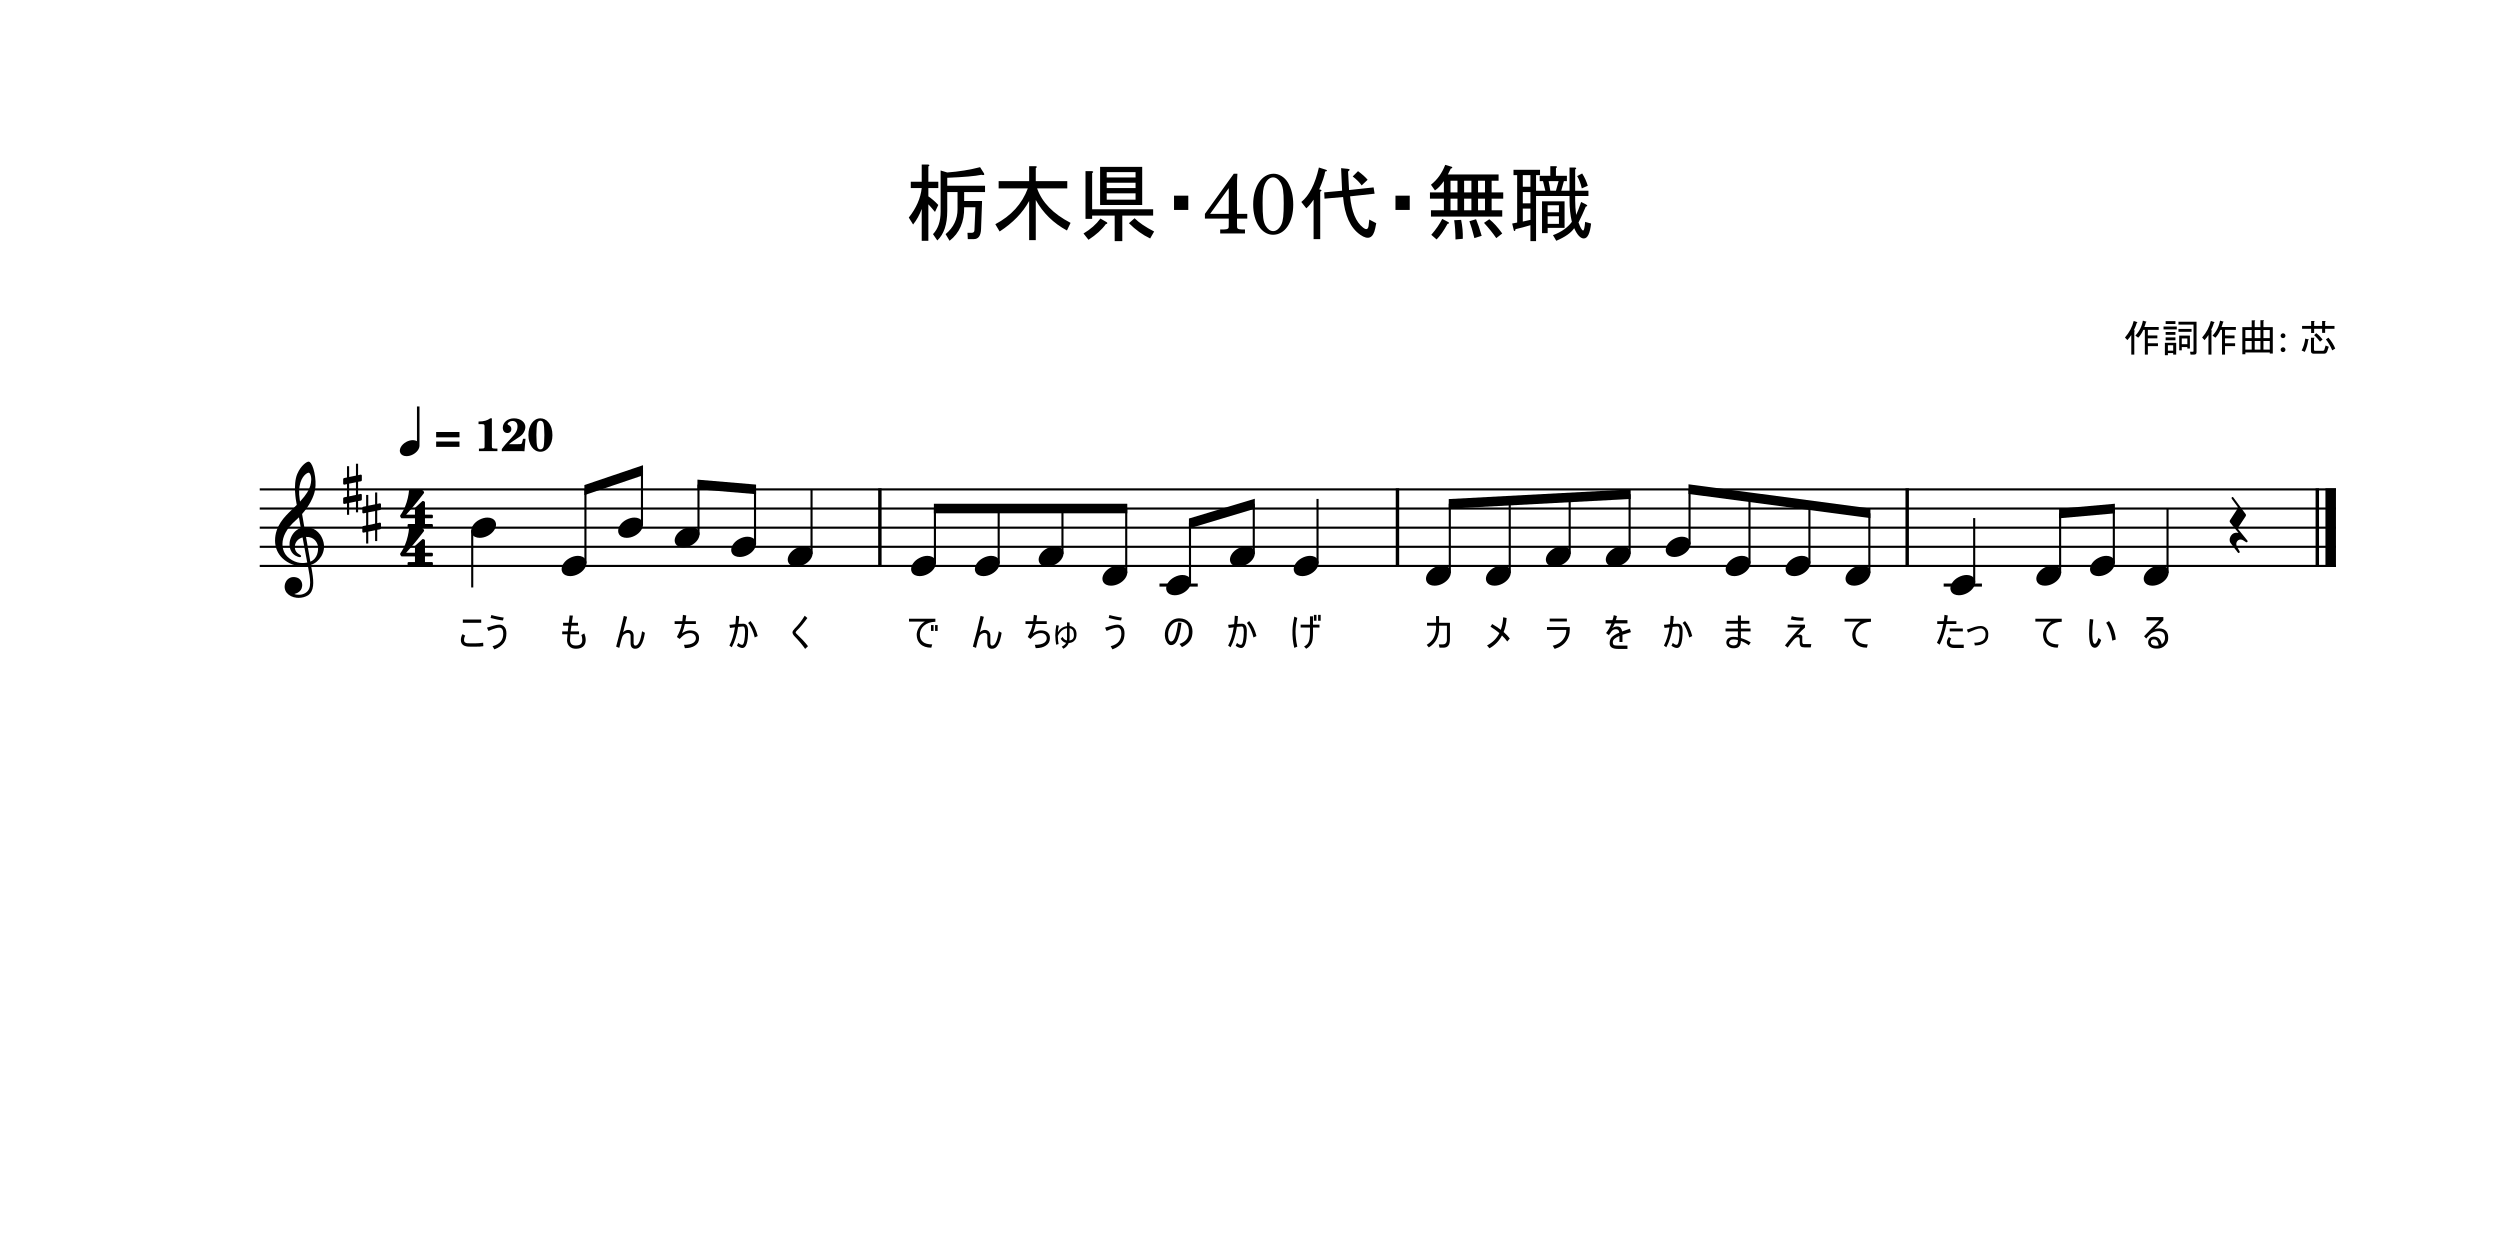 <?xml version="1.0" encoding="UTF-8" standalone="no"?>
<svg width="3240px" height="1620px" viewBox="0 0 3240 1620"
 xmlns="http://www.w3.org/2000/svg" xmlns:xlink="http://www.w3.org/1999/xlink" version="1.2" baseProfile="tiny">
<title>栃木県・40代・無職</title>
<desc>Generated by MuseScore 3.6.2</desc>
<polyline class="StaffLines" fill="none" stroke="#000000" stroke-width="2.73" stroke-linejoin="bevel" points="336.614,634.252 3027.4,634.252"/>
<polyline class="StaffLines" fill="none" stroke="#000000" stroke-width="2.73" stroke-linejoin="bevel" points="336.614,659.055 3027.4,659.055"/>
<polyline class="StaffLines" fill="none" stroke="#000000" stroke-width="2.73" stroke-linejoin="bevel" points="336.614,683.858 3027.4,683.858"/>
<polyline class="StaffLines" fill="none" stroke="#000000" stroke-width="2.73" stroke-linejoin="bevel" points="336.614,708.661 3027.4,708.661"/>
<polyline class="StaffLines" fill="none" stroke="#000000" stroke-width="2.73" stroke-linejoin="bevel" points="336.614,733.465 3027.4,733.465"/>
<path class="Text" d="M1202.71,213.223 C1205,213.505 1205.15,214.364 1203.15,215.802 L1203.15,235.567 L1216.04,235.567 L1216.04,243.723 L1203.15,243.723 L1203.15,254.473 C1207.44,257.338 1211.73,261.062 1216.04,265.645 L1211.74,274.661 C1207.44,269.505 1204.57,266.213 1203.15,264.786 L1203.15,312.052 L1194.55,312.052 L1194.55,270.802 C1191.69,278.531 1187.96,285.26 1183.38,290.989 L1177.79,281.973 C1187.53,269.651 1193.11,256.901 1194.55,243.723 L1180.36,243.723 L1180.36,235.567 L1194.55,235.567 L1194.55,213.223 L1202.71,213.223 M1275.33,224.817 C1276.19,226.828 1275.04,227.401 1271.9,226.536 C1263.87,228.255 1249.12,229.546 1227.63,230.411 L1227.63,240.723 L1276.61,240.723 L1276.61,248.88 L1249.55,248.88 L1249.55,260.489 L1272.75,260.489 L1271.46,296.583 C1271.18,305.468 1268.03,309.911 1262,309.911 L1254.27,309.911 L1253.85,301.739 L1259,301.739 C1261.58,301.739 1262.86,300.593 1262.86,298.302 L1264.16,268.645 L1249.55,268.645 C1249.83,287.552 1243.53,302.02 1230.65,312.052 L1225.49,303.458 C1235.8,294.864 1240.96,284.119 1240.96,271.223 L1240.96,248.88 L1227.63,248.88 L1227.63,273.38 C1227.63,290.848 1223.33,303.598 1214.74,311.63 L1209.16,303.458 C1215.74,296.583 1219.04,286.843 1219.04,274.239 L1219.04,220.958 L1227.63,223.536 C1242.82,222.39 1257,220.098 1270.18,216.661 L1275.33,224.817 M1289.94,290.567 C1310.57,279.682 1324.6,264.213 1332.05,244.161 L1294.24,244.161 L1294.24,234.708 L1333.77,234.708 L1333.77,215.364 L1341.93,215.364 C1344.22,215.656 1344.36,216.515 1342.36,217.942 L1342.36,234.708 L1383.18,234.708 L1383.18,244.161 L1344.08,244.161 C1350.38,262.203 1364.85,277.098 1387.47,288.848 L1382.75,298.723 C1365.28,289.276 1351.81,276.098 1342.36,259.192 L1342.36,311.192 L1333.77,311.192 L1333.77,260.489 C1325.46,275.666 1312.71,288.843 1295.52,300.02 L1289.94,290.567 M1470.41,282.833 C1476.14,288.562 1484.59,294.291 1495.75,300.02 L1490.6,309.052 C1480.86,304.458 1471.69,297.864 1463.1,289.27 L1470.41,282.833 M1433.02,290.567 C1428.16,297.442 1420.71,304.177 1410.68,310.77 L1404.24,302.598 C1413.41,297.151 1420.71,290.703 1426.15,283.255 L1434.32,287.989 C1435.74,289.135 1435.31,289.994 1433.02,290.567 M1415.41,279.395 L1415.41,283.692 L1406.82,283.692 L1406.82,221.817 L1414.97,221.817 C1417.27,222.098 1417.41,222.958 1415.41,224.395 L1415.41,271.223 L1494.47,271.223 L1494.47,279.395 L1454.5,279.395 L1454.5,312.489 L1444.63,312.489 L1444.63,279.395 L1415.41,279.395 M1434.32,258.77 L1471.69,258.77 L1471.69,250.598 L1434.32,250.598 L1434.32,258.77 M1434.32,243.723 L1471.69,243.723 L1471.69,236.848 L1434.32,236.848 L1434.32,243.723 M1434.32,229.973 L1471.69,229.973 L1471.69,223.098 L1434.32,223.098 L1434.32,229.973 M1425.72,265.645 L1425.72,216.223 L1480.29,216.223 L1480.29,265.645 L1425.72,265.645 M1540.02,253.614 L1540.02,272.083 L1521.54,272.083 L1521.54,253.614 L1540.02,253.614 "/>
<path class="Text" d="M1598.97,225.161 L1561.57,277.192 L1561.57,283.348 L1592.47,283.348 L1592.47,289.067 C1592.47,294.677 1592.47,294.895 1591.82,295.895 C1590.94,297.098 1588.85,297.427 1582.58,297.427 L1581.36,297.427 L1581.36,302.598 L1613.49,302.598 L1613.49,297.427 L1613.05,297.427 C1606.79,297.427 1604.69,297.098 1603.8,295.895 C1603.15,294.895 1603.15,294.786 1603.15,289.067 L1603.15,283.348 L1616.46,283.348 L1616.46,277.192 L1603.15,277.192 L1603.15,247.161 C1603.15,233.411 1603.15,233.083 1603.69,225.161 L1598.97,225.161 M1592.47,277.192 L1568.29,277.192 L1592.47,243.864 L1592.47,277.192 M1650.72,225.161 C1635.33,225.161 1624.11,241.88 1624.11,264.973 C1624.11,287.645 1635,304.255 1649.85,304.255 C1665.25,304.255 1676.04,288.192 1676.04,265.302 C1676.04,253.645 1673.61,243.973 1668.99,236.38 C1664.69,229.442 1657.66,225.161 1650.72,225.161 M1649.96,229.895 C1653.58,229.895 1657.11,232.302 1659.75,236.708 C1662.72,241.88 1663.71,248.145 1663.71,263.223 C1663.71,278.723 1662.94,285.989 1660.74,290.833 C1658.21,296.223 1654.25,299.52 1650.07,299.52 C1646.33,299.52 1642.93,297.098 1640.29,292.692 C1637.19,287.536 1636.32,280.708 1636.32,262.661 C1636.32,249.802 1637.08,243.411 1639.29,238.583 C1641.82,233.083 1645.79,229.895 1649.96,229.895"/>
<path class="Text" d="M1746.66,218.802 C1749.82,219.093 1749.96,220.239 1747.1,222.239 L1748.38,246.302 L1780.18,242.864 L1781.47,251.036 L1749.68,254.473 C1751.68,274.234 1757.26,287.697 1766.43,294.864 C1770.73,298.302 1773.17,297.442 1773.74,292.286 L1774.6,284.552 L1783.61,289.27 L1782.33,295.723 C1779.75,308.619 1773.3,311.484 1762.99,304.317 C1750.1,295.432 1742.66,279.104 1740.65,255.333 L1716.58,257.473 L1716.16,249.317 L1739.36,247.161 L1738.07,217.942 L1746.66,218.802 M1686.5,261.77 C1696.82,253.468 1704.41,238.572 1709.29,217.083 L1718.74,220.098 C1720.46,221.244 1720.03,221.958 1717.44,222.239 C1716.59,227.687 1714.01,235.421 1709.71,245.442 C1713.15,246.015 1713.58,247.02 1711,248.458 L1711,309.911 L1702.41,309.911 L1702.41,258.77 C1698.68,264.208 1695.53,267.932 1692.96,269.942 L1686.5,261.77 M1759.99,221.817 C1765.43,225.828 1769.58,229.552 1772.44,232.989 L1764.71,240.286 C1762.13,236.567 1758.27,232.703 1753.11,228.692 L1759.99,221.817 M1827.02,253.614 L1827.02,272.083 L1808.54,272.083 L1808.54,253.614 L1827.02,253.614 M1939.16,308.614 C1934.87,302.312 1929.57,295.723 1923.27,288.848 L1930.15,284.114 C1935.58,288.416 1941.17,294.578 1946.9,302.598 L1939.16,308.614 M1876.43,226.114 L1942.18,226.114 L1942.18,234.27 L1933.15,234.27 L1933.15,249.317 L1948.19,249.317 L1948.19,257.473 L1933.15,257.473 L1933.15,272.52 L1946.9,272.52 L1946.9,280.677 L1854.52,280.677 L1854.52,272.52 L1871.27,272.52 L1871.27,257.473 L1853.22,257.473 L1853.22,249.317 L1871.27,249.317 L1871.27,234.708 C1867.26,240.437 1863.4,244.447 1859.68,246.739 L1854.52,239.427 C1862.82,232.843 1868.98,224.249 1872.99,213.645 L1881.58,216.223 C1882.73,217.369 1882.3,218.088 1880.3,218.38 L1876.43,226.114 M1910.8,308.614 C1908.51,299.447 1906.36,292.14 1904.36,286.692 L1912.96,284.114 C1915.25,289.562 1917.68,296.729 1920.25,305.614 L1910.8,308.614 M1877.29,287.989 C1878.43,289.135 1878,289.848 1876,290.13 C1871.13,299.015 1866.4,305.749 1861.82,310.333 L1854.94,304.317 C1860.96,297.442 1865.69,290.567 1869.13,283.692 L1877.29,287.989 M1915.54,234.27 L1915.54,249.317 L1924.55,249.317 L1924.55,234.27 L1915.54,234.27 M1897.49,234.27 L1897.49,249.317 L1906.94,249.317 L1906.94,234.27 L1897.49,234.27 M1879.86,249.317 L1888.9,249.317 L1888.9,234.27 L1879.86,234.27 L1879.86,249.317 M1915.54,272.52 L1924.55,272.52 L1924.55,257.473 L1915.54,257.473 L1915.54,272.52 M1897.49,257.473 L1897.49,272.52 L1906.94,272.52 L1906.94,257.473 L1897.49,257.473 M1879.86,257.473 L1879.86,272.52 L1888.9,272.52 L1888.9,257.473 L1879.86,257.473 M1893.61,284.973 C1895.33,293.286 1896.05,301.453 1895.77,309.473 L1886.32,310.333 C1886.32,301.447 1885.74,293.14 1884.6,285.411 L1893.61,284.973 M2052.6,309.052 C2048.31,309.052 2044.16,304.609 2040.15,295.723 C2036.13,301.744 2028.4,307.187 2016.94,312.052 L2012.65,304.755 C2023.53,300.734 2031.69,294.999 2037.13,287.552 C2035.13,278.958 2034.13,269.791 2034.13,260.052 L2034.13,254.036 L1990.72,254.036 L1990.72,312.489 L1983.43,312.489 L1983.43,291.848 C1976.83,293.859 1970.38,295.578 1964.08,297.005 C1963.8,299.588 1963.09,300.161 1961.94,298.723 L1959.79,289.708 L1966.24,288.411 L1966.24,226.973 L1961.5,226.973 L1961.5,220.098 L1995.88,220.098 L1995.88,226.973 L1990.72,226.973 L1990.72,247.161 L2002.75,247.161 L1999.75,234.708 L1995.46,234.708 L1995.46,227.833 L2009.21,227.833 L2009.21,215.364 L2016.08,215.364 C2018.37,215.656 2018.52,216.515 2016.5,217.942 L2016.5,227.833 L2030.69,227.833 L2030.69,234.708 L2026.82,234.708 L2023.38,247.161 L2034.13,247.161 L2034.13,217.083 L2041,217.083 C2043.3,217.374 2043.44,218.234 2041.43,219.661 L2041.43,247.161 L2058.61,247.161 L2058.61,254.036 L2041.43,254.036 L2041.43,260.052 C2041.43,266.072 2041.86,272.234 2042.72,278.536 C2044.44,274.807 2046.59,269.218 2049.16,261.77 L2055.18,264.786 C2057.76,266.213 2057.76,267.213 2055.18,267.786 C2052.31,274.661 2049.16,281.536 2045.72,288.411 C2048.31,295.286 2050.31,298.723 2051.74,298.723 C2052.88,298.723 2053.74,294.999 2054.32,287.552 L2062.05,289.708 C2060.62,302.604 2057.47,309.052 2052.6,309.052 M2016.5,247.161 L2019.94,234.708 L2007.05,234.708 L2009.21,247.161 L2016.5,247.161 M2027.68,295.286 L2005.77,295.286 L2005.77,302.161 L1998.46,302.161 L1998.46,260.911 L2027.68,260.911 L2027.68,295.286 M2050.46,224.817 C2053.6,229.692 2056.04,234.994 2057.75,240.723 L2050.02,244.161 C2048.59,237.859 2046.59,232.557 2044,228.255 L2050.46,224.817 M2005.77,290.13 L2020.38,290.13 L2020.38,280.255 L2005.77,280.255 L2005.77,290.13 M2005.77,266.067 L2005.77,275.098 L2020.38,275.098 L2020.38,266.067 L2005.77,266.067 M1973.54,270.364 L1973.54,287.13 L1983.43,284.973 L1983.43,270.364 L1973.54,270.364 M1973.54,248.88 L1973.54,263.489 L1983.43,263.489 L1983.43,248.88 L1973.54,248.88 M1973.54,226.973 L1973.54,242.005 L1983.43,242.005 L1983.43,226.973 L1973.54,226.973 "/>
<path class="Text" d="M2797.69,423.786 L2797.69,427.505 L2783.63,427.505 L2783.63,434.724 L2795.93,434.724 L2795.93,438.442 L2783.63,438.442 L2783.63,444.88 L2796.71,444.88 L2796.71,448.599 L2783.63,448.599 L2783.63,459.536 L2779.72,459.536 L2779.72,427.505 L2777.77,427.505 C2775.69,431.932 2773.47,435.317 2771.13,437.661 L2767.41,434.927 C2772.62,429.458 2775.87,423.01 2777.18,415.583 L2781.29,416.755 C2782.07,417.151 2782,417.479 2781.08,417.739 C2780.82,419.041 2780.17,421.057 2779.13,423.786 L2797.69,423.786 M2753.94,437.458 C2759.67,430.823 2763.45,423.661 2765.27,415.974 L2769.57,417.349 C2770.35,417.87 2770.28,418.192 2769.36,418.317 C2768.46,421.317 2767.16,424.573 2765.46,428.083 L2766.63,428.474 C2767.15,428.995 2766.96,429.323 2766.05,429.458 L2766.05,459.536 L2762.15,459.536 L2762.15,434.146 C2760.71,436.489 2759.02,438.703 2757.07,440.786 L2753.94,437.458 M2842.02,455.833 C2842.54,455.833 2842.8,455.567 2842.8,455.036 L2842.8,420.661 L2823.27,420.661 L2823.27,416.958 L2846.71,416.958 L2846.71,456.411 C2846.71,458.495 2845.67,459.536 2843.58,459.536 L2838.9,459.536 L2838.32,455.833 L2842.02,455.833 M2816.44,457.583 L2809.6,457.583 L2809.6,460.317 L2805.69,460.317 L2805.69,444.302 L2820.35,444.302 L2820.35,459.536 L2816.44,459.536 L2816.44,457.583 M2806.68,419.88 L2806.68,416.177 L2819.36,416.177 L2819.36,419.88 L2806.68,419.88 M2806.68,433.942 L2806.68,430.239 L2819.36,430.239 L2819.36,433.942 L2806.68,433.942 M2823.27,430.036 L2823.27,426.333 L2840.27,426.333 L2840.27,430.036 L2823.27,430.036 M2806.68,437.271 L2819.36,437.271 L2819.36,440.974 L2806.68,440.974 L2806.68,437.271 M2834.8,438.63 L2827.57,438.63 L2827.57,446.052 L2834.8,446.052 L2834.8,438.63 M2834.8,451.724 L2834.8,449.771 L2827.57,449.771 L2827.57,454.067 L2824.25,454.067 L2824.25,434.927 L2838.11,434.927 L2838.11,451.724 L2834.8,451.724 M2809.6,447.427 L2809.6,454.458 L2816.44,454.458 L2816.44,447.427 L2809.6,447.427 M2803.94,423.208 L2821.13,423.208 L2821.13,426.911 L2803.94,426.911 L2803.94,423.208 M2897.69,423.786 L2897.69,427.505 L2883.63,427.505 L2883.63,434.724 L2895.93,434.724 L2895.93,438.442 L2883.63,438.442 L2883.63,444.88 L2896.71,444.88 L2896.71,448.599 L2883.63,448.599 L2883.63,459.536 L2879.72,459.536 L2879.72,427.505 L2877.77,427.505 C2875.69,431.932 2873.47,435.317 2871.13,437.661 L2867.41,434.927 C2872.62,429.458 2875.87,423.01 2877.18,415.583 L2881.29,416.755 C2882.07,417.151 2882,417.479 2881.08,417.739 C2880.82,419.041 2880.17,421.057 2879.13,423.786 L2897.69,423.786 M2853.94,437.458 C2859.67,430.823 2863.45,423.661 2865.27,415.974 L2869.57,417.349 C2870.35,417.87 2870.28,418.192 2869.36,418.317 C2868.46,421.317 2867.16,424.573 2865.46,428.083 L2866.63,428.474 C2867.15,428.995 2866.96,429.323 2866.05,429.458 L2866.05,459.536 L2862.15,459.536 L2862.15,434.146 C2860.71,436.489 2859.02,438.703 2857.07,440.786 L2853.94,437.458 M2909.99,438.239 L2918.19,438.239 L2918.19,427.692 L2909.99,427.692 L2909.99,438.239 M2922.1,438.239 L2929.52,438.239 L2929.52,427.692 L2922.1,427.692 L2922.1,438.239 M2933.43,438.239 L2941.63,438.239 L2941.63,427.692 L2933.43,427.692 L2933.43,438.239 M2933.43,453.083 L2941.63,453.083 L2941.63,441.958 L2933.43,441.958 L2933.43,453.083 M2922.1,453.083 L2929.52,453.083 L2929.52,441.958 L2922.1,441.958 L2922.1,453.083 M2909.99,453.083 L2918.19,453.083 L2918.19,441.958 L2909.99,441.958 L2909.99,453.083 M2941.63,456.802 L2909.99,456.802 L2909.99,459.146 L2906.08,459.146 L2906.08,423.989 L2918.19,423.989 L2918.19,415.192 L2921.91,415.192 C2922.95,415.328 2923.02,415.718 2922.1,416.364 L2922.1,423.989 L2929.52,423.989 L2929.52,415.005 L2933.24,415.005 C2934.28,415.13 2934.34,415.521 2933.43,416.177 L2933.43,423.989 L2945.54,423.989 L2945.54,458.177 L2941.63,458.177 L2941.63,456.802 "/>
<path class="Text" d="M2958.85,450.083 C2957.1,450.083 2955.69,451.474 2955.69,453.177 C2955.69,454.927 2957.1,456.333 2958.8,456.333 C2960.55,456.333 2961.94,454.927 2961.94,453.177 C2961.94,451.474 2960.55,450.083 2958.85,450.083 M2958.85,431.974 C2957.1,431.974 2955.69,433.38 2955.69,435.13 C2955.69,436.833 2957.1,438.224 2958.8,438.224 C2960.55,438.224 2961.94,436.833 2961.94,435.083 C2961.94,433.38 2960.55,431.974 2958.85,431.974"/>
<path class="Text" d="M3001.86,431.802 C3004.47,433.625 3007.2,436.359 3010.07,440.005 L3006.74,442.739 C3004.13,439.354 3001.6,436.552 2999.13,434.333 L3001.86,431.802 M2991.5,439.802 C2992.55,439.937 2992.48,440.396 2991.32,441.177 C2990.8,446.125 2989.36,451.073 2987.02,456.021 L2982.91,454.255 C2985.25,449.963 2986.82,444.823 2987.6,438.833 L2991.5,439.802 M3013.97,447.817 L3018.07,449.38 L3016.11,455.239 C3015.33,457.323 3013.97,458.364 3012.02,458.364 L2998.54,458.364 C2996.19,458.364 2995.02,457.255 2995.02,455.036 L2995.02,437.661 L2998.74,437.661 C2999.78,437.786 2999.84,438.177 2998.93,438.833 L2998.93,453.083 C2998.93,454.125 2999.38,454.646 3000.3,454.646 L3010.07,454.646 C3011.37,454.646 3012.15,454.125 3012.41,453.083 L3013.97,447.817 M3022.57,454.067 C3020.48,448.859 3017.75,444.104 3014.36,439.802 L3017.68,437.661 C3021.46,441.953 3024.39,446.64 3026.47,451.724 L3022.57,454.067 M2995.22,422.427 L2995.22,415.974 L2998.93,415.974 C2999.97,416.109 3000.04,416.5 2999.13,417.146 L2999.13,422.427 L3009.47,422.427 L3009.47,415.974 L3013.19,415.974 C3014.23,416.109 3014.3,416.5 3013.38,417.146 L3013.38,422.427 L3025.49,422.427 L3025.49,426.13 L3013.38,426.13 L3013.38,431.411 L3009.47,431.411 L3009.47,426.13 L2999.13,426.13 L2999.13,431.599 L2995.22,431.599 L2995.22,426.13 L2983.5,426.13 L2983.5,422.427 L2995.22,422.427 "/>
<polyline class="BarLine" fill="none" stroke="#000000" stroke-width="4.46" stroke-linejoin="bevel" points="1140.33,632.888 1140.33,734.829"/>
<polyline class="BarLine" fill="none" stroke="#000000" stroke-width="4.46" stroke-linejoin="bevel" points="1811.11,632.888 1811.11,734.829"/>
<polyline class="BarLine" fill="none" stroke="#000000" stroke-width="4.46" stroke-linejoin="bevel" points="2471.72,632.888 2471.72,734.829"/>
<polyline class="BarLine" fill="none" stroke="#000000" stroke-width="4.46" stroke-linejoin="bevel" points="3003.22,632.888 3003.22,734.829"/>
<polyline class="BarLine" fill="none" stroke="#000000" stroke-width="13.64" stroke-linejoin="bevel" points="3020.58,632.888 3020.58,734.829"/>
<polyline class="LedgerLine" fill="none" stroke="#000000" stroke-width="3.97" stroke-linejoin="bevel" points="1502.68,758.268 1552.28,758.268"/>
<polyline class="LedgerLine" fill="none" stroke="#000000" stroke-width="3.97" stroke-linejoin="bevel" points="2519,758.268 2568.6,758.268"/>
<polyline class="Stem" fill="none" stroke="#000000" stroke-width="2.73" stroke-linejoin="bevel" points="612.007,687.192 612.007,761.368"/>
<polyline class="Stem" fill="none" stroke="#000000" stroke-width="2.73" stroke-linejoin="bevel" points="758.727,730.29 758.727,634.252"/>
<polyline class="Stem" fill="none" stroke="#000000" stroke-width="2.73" stroke-linejoin="bevel" points="831.985,680.683 831.985,609.449"/>
<polyline class="Stem" fill="none" stroke="#000000" stroke-width="2.73" stroke-linejoin="bevel" points="905.243,693.085 905.243,628.051"/>
<polyline class="Stem" fill="none" stroke="#000000" stroke-width="2.73" stroke-linejoin="bevel" points="978.5,705.487 978.5,634.252"/>
<polyline class="Stem" fill="none" stroke="#000000" stroke-width="2.73" stroke-linejoin="bevel" points="1051.76,717.888 1051.76,634.252"/>
<polyline class="Stem" fill="none" stroke="#000000" stroke-width="2.73" stroke-linejoin="bevel" points="1211.66,730.29 1211.66,659.055"/>
<polyline class="Stem" fill="none" stroke="#000000" stroke-width="2.73" stroke-linejoin="bevel" points="1294.3,730.29 1294.3,659.055"/>
<polyline class="Stem" fill="none" stroke="#000000" stroke-width="2.73" stroke-linejoin="bevel" points="1376.95,717.888 1376.95,659.055"/>
<polyline class="Stem" fill="none" stroke="#000000" stroke-width="2.73" stroke-linejoin="bevel" points="1459.59,742.691 1459.59,659.055"/>
<polyline class="Stem" fill="none" stroke="#000000" stroke-width="2.73" stroke-linejoin="bevel" points="1542.23,755.093 1542.23,677.657"/>
<polyline class="Stem" fill="none" stroke="#000000" stroke-width="2.73" stroke-linejoin="bevel" points="1624.88,717.888 1624.88,652.854"/>
<polyline class="Stem" fill="none" stroke="#000000" stroke-width="2.73" stroke-linejoin="bevel" points="1707.52,730.29 1707.52,646.654"/>
<polyline class="Stem" fill="none" stroke="#000000" stroke-width="2.73" stroke-linejoin="bevel" points="1878.94,742.691 1878.94,652.854"/>
<polyline class="Stem" fill="none" stroke="#000000" stroke-width="2.73" stroke-linejoin="bevel" points="1956.62,742.691 1956.62,648.72"/>
<polyline class="Stem" fill="none" stroke="#000000" stroke-width="2.73" stroke-linejoin="bevel" points="2034.3,717.888 2034.3,644.587"/>
<polyline class="Stem" fill="none" stroke="#000000" stroke-width="2.73" stroke-linejoin="bevel" points="2111.97,717.888 2111.97,640.453"/>
<polyline class="Stem" fill="none" stroke="#000000" stroke-width="2.73" stroke-linejoin="bevel" points="2189.65,705.487 2189.65,634.252"/>
<polyline class="Stem" fill="none" stroke="#000000" stroke-width="2.73" stroke-linejoin="bevel" points="2267.33,730.29 2267.33,644.587"/>
<polyline class="Stem" fill="none" stroke="#000000" stroke-width="2.73" stroke-linejoin="bevel" points="2345.01,730.29 2345.01,654.921"/>
<polyline class="Stem" fill="none" stroke="#000000" stroke-width="2.73" stroke-linejoin="bevel" points="2422.68,742.691 2422.68,665.256"/>
<polyline class="Stem" fill="none" stroke="#000000" stroke-width="2.73" stroke-linejoin="bevel" points="2558.55,755.093 2558.55,671.457"/>
<polyline class="Stem" fill="none" stroke="#000000" stroke-width="2.73" stroke-linejoin="bevel" points="2669.92,742.691 2669.92,665.256"/>
<polyline class="Stem" fill="none" stroke="#000000" stroke-width="2.73" stroke-linejoin="bevel" points="2739.52,730.29 2739.52,659.055"/>
<polyline class="Stem" fill="none" stroke="#000000" stroke-width="2.73" stroke-linejoin="bevel" points="2809.13,742.691 2809.13,659.055"/>
<path class="Note" transform="matrix(0.992,0,0,0.992,610.642,683.858)" d="M31.5,-8.094 C29.703,-11.406 25.906,-13.203 21.297,-13.203 C17.906,-13.203 14.203,-12.203 10.594,-10.297 C4,-6.797 0,-0.906 0,4.203 C0,5.594 0.297,7 1,8.297 C2.797,11.594 6.594,13.297 11.203,13.297 C14.594,13.297 18.297,12.406 21.906,10.5 C28.5,7 32.5,1.094 32.5,-4 C32.5,-5.406 32.203,-6.797 31.5,-8.094"/>
<path class="Note" transform="matrix(0.992,0,0,0.992,727.855,733.465)" d="M31.5,-8.094 C29.703,-11.406 25.906,-13.203 21.297,-13.203 C17.906,-13.203 14.203,-12.203 10.594,-10.297 C4,-6.797 0,-0.906 0,4.203 C0,5.594 0.297,7 1,8.297 C2.797,11.594 6.594,13.297 11.203,13.297 C14.594,13.297 18.297,12.406 21.906,10.5 C28.5,7 32.5,1.094 32.5,-4 C32.5,-5.406 32.203,-6.797 31.5,-8.094"/>
<path class="Note" transform="matrix(0.992,0,0,0.992,801.113,683.858)" d="M31.5,-8.094 C29.703,-11.406 25.906,-13.203 21.297,-13.203 C17.906,-13.203 14.203,-12.203 10.594,-10.297 C4,-6.797 0,-0.906 0,4.203 C0,5.594 0.297,7 1,8.297 C2.797,11.594 6.594,13.297 11.203,13.297 C14.594,13.297 18.297,12.406 21.906,10.5 C28.5,7 32.5,1.094 32.5,-4 C32.5,-5.406 32.203,-6.797 31.5,-8.094"/>
<path class="Note" transform="matrix(0.992,0,0,0.992,874.37,696.26)" d="M31.5,-8.094 C29.703,-11.406 25.906,-13.203 21.297,-13.203 C17.906,-13.203 14.203,-12.203 10.594,-10.297 C4,-6.797 0,-0.906 0,4.203 C0,5.594 0.297,7 1,8.297 C2.797,11.594 6.594,13.297 11.203,13.297 C14.594,13.297 18.297,12.406 21.906,10.5 C28.5,7 32.5,1.094 32.5,-4 C32.5,-5.406 32.203,-6.797 31.5,-8.094"/>
<path class="Note" transform="matrix(0.992,0,0,0.992,947.628,708.661)" d="M31.5,-8.094 C29.703,-11.406 25.906,-13.203 21.297,-13.203 C17.906,-13.203 14.203,-12.203 10.594,-10.297 C4,-6.797 0,-0.906 0,4.203 C0,5.594 0.297,7 1,8.297 C2.797,11.594 6.594,13.297 11.203,13.297 C14.594,13.297 18.297,12.406 21.906,10.5 C28.5,7 32.5,1.094 32.5,-4 C32.5,-5.406 32.203,-6.797 31.5,-8.094"/>
<path class="Note" transform="matrix(0.992,0,0,0.992,1020.89,721.063)" d="M31.5,-8.094 C29.703,-11.406 25.906,-13.203 21.297,-13.203 C17.906,-13.203 14.203,-12.203 10.594,-10.297 C4,-6.797 0,-0.906 0,4.203 C0,5.594 0.297,7 1,8.297 C2.797,11.594 6.594,13.297 11.203,13.297 C14.594,13.297 18.297,12.406 21.906,10.5 C28.5,7 32.5,1.094 32.5,-4 C32.5,-5.406 32.203,-6.797 31.5,-8.094"/>
<path class="Note" transform="matrix(0.992,0,0,0.992,1180.79,733.465)" d="M31.5,-8.094 C29.703,-11.406 25.906,-13.203 21.297,-13.203 C17.906,-13.203 14.203,-12.203 10.594,-10.297 C4,-6.797 0,-0.906 0,4.203 C0,5.594 0.297,7 1,8.297 C2.797,11.594 6.594,13.297 11.203,13.297 C14.594,13.297 18.297,12.406 21.906,10.5 C28.5,7 32.5,1.094 32.5,-4 C32.5,-5.406 32.203,-6.797 31.5,-8.094"/>
<path class="Note" transform="matrix(0.992,0,0,0.992,1263.43,733.465)" d="M31.5,-8.094 C29.703,-11.406 25.906,-13.203 21.297,-13.203 C17.906,-13.203 14.203,-12.203 10.594,-10.297 C4,-6.797 0,-0.906 0,4.203 C0,5.594 0.297,7 1,8.297 C2.797,11.594 6.594,13.297 11.203,13.297 C14.594,13.297 18.297,12.406 21.906,10.5 C28.5,7 32.5,1.094 32.5,-4 C32.5,-5.406 32.203,-6.797 31.5,-8.094"/>
<path class="Note" transform="matrix(0.992,0,0,0.992,1346.08,721.063)" d="M31.5,-8.094 C29.703,-11.406 25.906,-13.203 21.297,-13.203 C17.906,-13.203 14.203,-12.203 10.594,-10.297 C4,-6.797 0,-0.906 0,4.203 C0,5.594 0.297,7 1,8.297 C2.797,11.594 6.594,13.297 11.203,13.297 C14.594,13.297 18.297,12.406 21.906,10.5 C28.5,7 32.5,1.094 32.5,-4 C32.5,-5.406 32.203,-6.797 31.5,-8.094"/>
<path class="Note" transform="matrix(0.992,0,0,0.992,1428.72,745.866)" d="M31.5,-8.094 C29.703,-11.406 25.906,-13.203 21.297,-13.203 C17.906,-13.203 14.203,-12.203 10.594,-10.297 C4,-6.797 0,-0.906 0,4.203 C0,5.594 0.297,7 1,8.297 C2.797,11.594 6.594,13.297 11.203,13.297 C14.594,13.297 18.297,12.406 21.906,10.5 C28.5,7 32.5,1.094 32.5,-4 C32.5,-5.406 32.203,-6.797 31.5,-8.094"/>
<path class="Note" transform="matrix(0.992,0,0,0.992,1511.36,758.268)" d="M31.5,-8.094 C29.703,-11.406 25.906,-13.203 21.297,-13.203 C17.906,-13.203 14.203,-12.203 10.594,-10.297 C4,-6.797 0,-0.906 0,4.203 C0,5.594 0.297,7 1,8.297 C2.797,11.594 6.594,13.297 11.203,13.297 C14.594,13.297 18.297,12.406 21.906,10.5 C28.5,7 32.5,1.094 32.5,-4 C32.5,-5.406 32.203,-6.797 31.5,-8.094"/>
<path class="Note" transform="matrix(0.992,0,0,0.992,1594.01,721.063)" d="M31.5,-8.094 C29.703,-11.406 25.906,-13.203 21.297,-13.203 C17.906,-13.203 14.203,-12.203 10.594,-10.297 C4,-6.797 0,-0.906 0,4.203 C0,5.594 0.297,7 1,8.297 C2.797,11.594 6.594,13.297 11.203,13.297 C14.594,13.297 18.297,12.406 21.906,10.5 C28.5,7 32.5,1.094 32.5,-4 C32.5,-5.406 32.203,-6.797 31.5,-8.094"/>
<path class="Note" transform="matrix(0.992,0,0,0.992,1676.65,733.465)" d="M31.5,-8.094 C29.703,-11.406 25.906,-13.203 21.297,-13.203 C17.906,-13.203 14.203,-12.203 10.594,-10.297 C4,-6.797 0,-0.906 0,4.203 C0,5.594 0.297,7 1,8.297 C2.797,11.594 6.594,13.297 11.203,13.297 C14.594,13.297 18.297,12.406 21.906,10.5 C28.5,7 32.5,1.094 32.5,-4 C32.5,-5.406 32.203,-6.797 31.5,-8.094"/>
<path class="Note" transform="matrix(0.992,0,0,0.992,1848.07,745.866)" d="M31.5,-8.094 C29.703,-11.406 25.906,-13.203 21.297,-13.203 C17.906,-13.203 14.203,-12.203 10.594,-10.297 C4,-6.797 0,-0.906 0,4.203 C0,5.594 0.297,7 1,8.297 C2.797,11.594 6.594,13.297 11.203,13.297 C14.594,13.297 18.297,12.406 21.906,10.5 C28.5,7 32.5,1.094 32.5,-4 C32.5,-5.406 32.203,-6.797 31.5,-8.094"/>
<path class="Note" transform="matrix(0.992,0,0,0.992,1925.75,745.866)" d="M31.5,-8.094 C29.703,-11.406 25.906,-13.203 21.297,-13.203 C17.906,-13.203 14.203,-12.203 10.594,-10.297 C4,-6.797 0,-0.906 0,4.203 C0,5.594 0.297,7 1,8.297 C2.797,11.594 6.594,13.297 11.203,13.297 C14.594,13.297 18.297,12.406 21.906,10.5 C28.5,7 32.5,1.094 32.5,-4 C32.5,-5.406 32.203,-6.797 31.5,-8.094"/>
<path class="Note" transform="matrix(0.992,0,0,0.992,2003.42,721.063)" d="M31.5,-8.094 C29.703,-11.406 25.906,-13.203 21.297,-13.203 C17.906,-13.203 14.203,-12.203 10.594,-10.297 C4,-6.797 0,-0.906 0,4.203 C0,5.594 0.297,7 1,8.297 C2.797,11.594 6.594,13.297 11.203,13.297 C14.594,13.297 18.297,12.406 21.906,10.5 C28.5,7 32.5,1.094 32.5,-4 C32.5,-5.406 32.203,-6.797 31.5,-8.094"/>
<path class="Note" transform="matrix(0.992,0,0,0.992,2081.1,721.063)" d="M31.5,-8.094 C29.703,-11.406 25.906,-13.203 21.297,-13.203 C17.906,-13.203 14.203,-12.203 10.594,-10.297 C4,-6.797 0,-0.906 0,4.203 C0,5.594 0.297,7 1,8.297 C2.797,11.594 6.594,13.297 11.203,13.297 C14.594,13.297 18.297,12.406 21.906,10.5 C28.5,7 32.5,1.094 32.5,-4 C32.5,-5.406 32.203,-6.797 31.5,-8.094"/>
<path class="Note" transform="matrix(0.992,0,0,0.992,2158.78,708.661)" d="M31.5,-8.094 C29.703,-11.406 25.906,-13.203 21.297,-13.203 C17.906,-13.203 14.203,-12.203 10.594,-10.297 C4,-6.797 0,-0.906 0,4.203 C0,5.594 0.297,7 1,8.297 C2.797,11.594 6.594,13.297 11.203,13.297 C14.594,13.297 18.297,12.406 21.906,10.5 C28.5,7 32.5,1.094 32.5,-4 C32.5,-5.406 32.203,-6.797 31.5,-8.094"/>
<path class="Note" transform="matrix(0.992,0,0,0.992,2236.46,733.465)" d="M31.5,-8.094 C29.703,-11.406 25.906,-13.203 21.297,-13.203 C17.906,-13.203 14.203,-12.203 10.594,-10.297 C4,-6.797 0,-0.906 0,4.203 C0,5.594 0.297,7 1,8.297 C2.797,11.594 6.594,13.297 11.203,13.297 C14.594,13.297 18.297,12.406 21.906,10.5 C28.5,7 32.5,1.094 32.5,-4 C32.5,-5.406 32.203,-6.797 31.5,-8.094"/>
<path class="Note" transform="matrix(0.992,0,0,0.992,2314.13,733.465)" d="M31.5,-8.094 C29.703,-11.406 25.906,-13.203 21.297,-13.203 C17.906,-13.203 14.203,-12.203 10.594,-10.297 C4,-6.797 0,-0.906 0,4.203 C0,5.594 0.297,7 1,8.297 C2.797,11.594 6.594,13.297 11.203,13.297 C14.594,13.297 18.297,12.406 21.906,10.5 C28.5,7 32.5,1.094 32.5,-4 C32.5,-5.406 32.203,-6.797 31.5,-8.094"/>
<path class="Note" transform="matrix(0.992,0,0,0.992,2391.81,745.866)" d="M31.5,-8.094 C29.703,-11.406 25.906,-13.203 21.297,-13.203 C17.906,-13.203 14.203,-12.203 10.594,-10.297 C4,-6.797 0,-0.906 0,4.203 C0,5.594 0.297,7 1,8.297 C2.797,11.594 6.594,13.297 11.203,13.297 C14.594,13.297 18.297,12.406 21.906,10.5 C28.5,7 32.5,1.094 32.5,-4 C32.5,-5.406 32.203,-6.797 31.5,-8.094"/>
<path class="Note" transform="matrix(0.992,0,0,0.992,2527.68,758.268)" d="M31.5,-8.094 C29.703,-11.406 25.906,-13.203 21.297,-13.203 C17.906,-13.203 14.203,-12.203 10.594,-10.297 C4,-6.797 0,-0.906 0,4.203 C0,5.594 0.297,7 1,8.297 C2.797,11.594 6.594,13.297 11.203,13.297 C14.594,13.297 18.297,12.406 21.906,10.5 C28.5,7 32.5,1.094 32.5,-4 C32.5,-5.406 32.203,-6.797 31.5,-8.094"/>
<path class="Note" transform="matrix(0.992,0,0,0.992,2639.05,745.866)" d="M31.5,-8.094 C29.703,-11.406 25.906,-13.203 21.297,-13.203 C17.906,-13.203 14.203,-12.203 10.594,-10.297 C4,-6.797 0,-0.906 0,4.203 C0,5.594 0.297,7 1,8.297 C2.797,11.594 6.594,13.297 11.203,13.297 C14.594,13.297 18.297,12.406 21.906,10.5 C28.5,7 32.5,1.094 32.5,-4 C32.5,-5.406 32.203,-6.797 31.5,-8.094"/>
<path class="Note" transform="matrix(0.992,0,0,0.992,2708.65,733.465)" d="M31.5,-8.094 C29.703,-11.406 25.906,-13.203 21.297,-13.203 C17.906,-13.203 14.203,-12.203 10.594,-10.297 C4,-6.797 0,-0.906 0,4.203 C0,5.594 0.297,7 1,8.297 C2.797,11.594 6.594,13.297 11.203,13.297 C14.594,13.297 18.297,12.406 21.906,10.5 C28.5,7 32.5,1.094 32.5,-4 C32.5,-5.406 32.203,-6.797 31.5,-8.094"/>
<path class="Note" transform="matrix(0.992,0,0,0.992,2778.25,745.866)" d="M31.5,-8.094 C29.703,-11.406 25.906,-13.203 21.297,-13.203 C17.906,-13.203 14.203,-12.203 10.594,-10.297 C4,-6.797 0,-0.906 0,4.203 C0,5.594 0.297,7 1,8.297 C2.797,11.594 6.594,13.297 11.203,13.297 C14.594,13.297 18.297,12.406 21.906,10.5 C28.5,7 32.5,1.094 32.5,-4 C32.5,-5.406 32.203,-6.797 31.5,-8.094"/>
<path class="Clef" transform="matrix(0.992,0,0,0.992,356.457,708.661)" d="M63.359,-5.922 C62.125,-11.344 59.484,-15.172 58.703,-16.203 C55.516,-20.484 51.5,-23.328 46.812,-24.688 C43.703,-25.562 40.703,-25.688 38.281,-25.5 C37.234,-31.516 36.234,-37.391 35.328,-42.844 C40.781,-49.016 44.406,-54.812 46.688,-59.109 C50.156,-65.688 51.297,-70.266 51.359,-70.469 C53.078,-75.688 53.438,-83.391 52.328,-91.594 C51.328,-99.141 49.234,-105.859 46.875,-109.109 C45.859,-110.531 44.797,-111.266 43.766,-111.266 C42.547,-111.266 40.031,-110.031 37.141,-107.25 C34.844,-105.063 31.578,-101.172 29.016,-95.156 C26.016,-88.094 25.797,-78.609 26.156,-71.891 C26.531,-64.609 27.641,-58.922 27.656,-58.875 C27.672,-58.781 27.938,-57.281 28.375,-54.719 C28.156,-54.484 27.906,-54.266 27.656,-54.016 C26.625,-53.016 25.438,-51.891 24.047,-50.5 C23.188,-49.641 22.234,-48.734 21.234,-47.766 C12.797,-39.625 0,-27.297 0,-8.141 C0,-3.438 0.906,0.984 2.688,5 C4.266,8.594 6.562,11.875 9.5,14.75 C17.234,22.312 27.828,25.516 34.875,25.359 C37.828,25.281 40.469,25.047 42.859,24.594 C44.688,34.203 45.828,41.234 45.859,46.578 C45.906,53.094 44.25,57.078 40.359,59.844 C37.922,61.578 35.109,62.531 32.016,62.672 C29.422,62.797 27.156,62.328 25.734,61.922 L25.719,61.922 C25.719,61.922 25.438,61.828 25.422,61.641 C25.406,61.453 25.766,61.406 25.766,61.406 L25.797,61.406 C27.719,60.969 31.281,59.734 33.641,56.438 C35.438,53.906 36.312,49.281 34.469,45.344 C33.359,42.953 30.859,40 25.234,39.547 C22.734,39.344 20.469,39.859 18.469,41.062 C16.656,42.141 15.156,43.781 14.109,45.781 C11.656,50.484 12.109,56.219 15.234,60.062 C18.203,63.688 22.812,66 28.25,66.578 C29.109,66.672 29.953,66.703 30.797,66.703 C35.234,66.703 39.625,65.5 43.203,63.297 C46.859,60.719 48.984,56.734 49.656,51.109 C50.219,46.469 49.828,40.547 48.438,32.469 C48.078,30.375 47.531,27.344 46.875,23.594 C52.625,21.672 56.781,18.094 60.547,12.234 C63.844,6.5 64.781,0.391 63.359,-5.922 M29.141,20.297 C24.5,19.078 20.062,16.578 16.312,13.062 C15,11.844 13.125,9.672 11.656,6.281 C10.297,3.109 9.625,-0.328 9.688,-3.906 C9.75,-8.609 11.062,-13.438 13.562,-18.219 C16.484,-23.797 21.047,-29.328 27.109,-34.656 C28.562,-35.938 29.938,-37.219 31.219,-38.5 C31.984,-34.234 32.812,-29.547 33.688,-24.672 C29.844,-23.406 25.094,-20.25 21.984,-14.594 C18.438,-8.031 18.578,-2.5 19.312,0.984 C20.25,5.438 22.781,9.203 26.234,11.297 C27.172,11.859 31.297,13.984 33.141,13.406 C33.516,13.297 33.781,13.062 33.922,12.734 C34.438,11.562 33.406,10.922 31.859,9.969 C31.25,9.594 30.578,9.172 29.859,8.641 C26.531,6.156 25.078,1.703 26.156,-2.688 C26.734,-5.078 28.016,-7.25 29.859,-8.953 C31.516,-10.5 33.562,-11.594 35.938,-12.234 C37.984,-0.984 40.047,10.172 41.688,18.531 C41.812,19.219 41.953,19.891 42.078,20.562 C37.703,21.5 33.359,21.406 29.141,20.297 M40.469,-12.906 C50.812,-13.375 55.078,-5.938 55.969,-1.109 C56.438,1.438 56.438,5.875 54.891,10.094 C53.719,13.266 51.266,17.344 46.125,19.406 C46.062,18.984 45.984,18.547 45.906,18.125 C44.359,9.344 42.422,-1.656 40.469,-12.906 M33.141,-83.859 C34.922,-89.594 37.656,-92.844 39.656,-94.578 C41.406,-96.094 43.047,-96.812 43.969,-96.812 C44.109,-96.812 44.234,-96.781 44.328,-96.75 C44.797,-96.609 45.328,-96.047 45.797,-95.172 C48.109,-90.891 47.359,-84.172 46.016,-79.734 C44.391,-74.328 41.469,-68.719 32.672,-59.109 C32.5,-60.219 32.344,-61.266 32.188,-62.25 C30.938,-70.531 31.266,-77.812 33.141,-83.859"/>
<path class="KeySig" transform="matrix(0.992,0,0,0.992,469.544,671.457)" d="M23.297,-10.594 C23.906,-10.703 24.406,-11.406 24.406,-12 L24.406,-17.906 C24.406,-18.703 23.797,-19.297 23,-19.297 L22.797,-19.297 L19.5,-18.594 L19.5,-33.5 L16.703,-33.5 L16.703,-18 L7.797,-16.203 L7.797,-30.297 L5,-30.297 L5,-15.594 L1.094,-14.797 C0.5,-14.703 0,-14 0,-13.406 L0,-13.203 L0,-7.406 L0,-7.594 C0,-6.797 0.594,-6.203 1.406,-6.203 L1.703,-6.203 L5,-6.906 L5,9.594 L1.094,10.406 C0.5,10.5 0,11.203 0,11.797 L0,17.594 C0,18.406 0.594,19 1.406,19 L1.703,19 L5,18.297 L5,33.203 L7.797,33.203 L7.797,17.703 L16.703,15.906 L16.703,30 L19.5,30 L19.5,15.297 L23.297,14.594 C23.906,14.5 24.406,13.797 24.406,13.203 L24.406,7.297 C24.406,6.5 23.797,5.906 23,5.906 L22.797,5.906 L19.5,6.594 L19.5,-9.906 L23.297,-10.594 M7.797,9.094 L7.797,-7.5 L16.703,-9.297 L16.703,7.203 L7.797,9.094 "/>
<path class="KeySig" transform="matrix(0.992,0,0,0.992,444.74,634.252)" d="M23.297,-10.594 C23.906,-10.703 24.406,-11.406 24.406,-12 L24.406,-17.906 C24.406,-18.703 23.797,-19.297 23,-19.297 L22.797,-19.297 L19.5,-18.594 L19.5,-33.5 L16.703,-33.5 L16.703,-18 L7.797,-16.203 L7.797,-30.297 L5,-30.297 L5,-15.594 L1.094,-14.797 C0.5,-14.703 0,-14 0,-13.406 L0,-13.203 L0,-7.406 L0,-7.594 C0,-6.797 0.594,-6.203 1.406,-6.203 L1.703,-6.203 L5,-6.906 L5,9.594 L1.094,10.406 C0.5,10.5 0,11.203 0,11.797 L0,17.594 C0,18.406 0.594,19 1.406,19 L1.703,19 L5,18.297 L5,33.203 L7.797,33.203 L7.797,17.703 L16.703,15.906 L16.703,30 L19.5,30 L19.5,15.297 L23.297,14.594 C23.906,14.5 24.406,13.797 24.406,13.203 L24.406,7.297 C24.406,6.5 23.797,5.906 23,5.906 L22.797,5.906 L19.5,6.594 L19.5,-9.906 L23.297,-10.594 M7.797,9.094 L7.797,-7.5 L16.703,-9.297 L16.703,7.203 L7.797,9.094 "/>
<path class="TimeSig" transform="matrix(0.992,0,0,0.992,517.189,659.187)" d="M3.594,12.625 L20.766,12.625 L20.766,20.078 L12.547,20.078 C11.766,20.078 11.125,20.703 11.125,21.484 L11.125,23.391 C11.125,24.172 11.766,24.797 12.547,24.797 L42.797,24.797 C43.578,24.797 44.203,24.172 44.203,23.391 L44.203,21.484 C44.203,20.703 43.578,20.078 42.797,20.078 L33.859,20.078 L33.859,12.625 L42.797,12.625 C43.578,12.625 44.203,12 44.203,11.219 L44.203,9.312 C44.203,8.531 43.578,7.906 42.797,7.906 L33.859,7.906 L33.859,-8.062 C33.859,-8.594 33.547,-9.078 33.078,-9.312 L31.859,-9.922 C31.328,-10.172 30.703,-10.078 30.266,-9.688 L21.219,-1.375 C20.938,-1.094 20.766,-0.734 20.766,-0.328 L20.766,7.906 L9.25,7.906 C9.25,7.906 20.375,-4.125 32.219,-19.891 C33.078,-21.047 32.578,-22.094 32.391,-22.281 L30.219,-24.484 C29.953,-24.75 29.594,-24.906 29.219,-24.906 C28.625,-24.906 15.062,-24.875 14.344,-24.906 C13.625,-24.922 13.094,-24.297 13.016,-23.688 C13.016,-23.688 12.484,-16.328 9.875,-8.188 C7.281,-0.078 4.344,4.906 1.688,8.531 C1.688,8.531 1.141,9.516 1.5,10.266 C1.844,11.016 2.484,12.094 2.484,12.094 C2.484,12.094 2.734,12.625 3.594,12.625"/>
<path class="TimeSig" transform="matrix(0.992,0,0,0.992,517.189,708.53)" d="M3.594,12.625 L20.766,12.625 L20.766,20.078 L12.547,20.078 C11.766,20.078 11.125,20.703 11.125,21.484 L11.125,23.391 C11.125,24.172 11.766,24.797 12.547,24.797 L42.797,24.797 C43.578,24.797 44.203,24.172 44.203,23.391 L44.203,21.484 C44.203,20.703 43.578,20.078 42.797,20.078 L33.859,20.078 L33.859,12.625 L42.797,12.625 C43.578,12.625 44.203,12 44.203,11.219 L44.203,9.312 C44.203,8.531 43.578,7.906 42.797,7.906 L33.859,7.906 L33.859,-8.062 C33.859,-8.594 33.547,-9.078 33.078,-9.312 L31.859,-9.922 C31.328,-10.172 30.703,-10.078 30.266,-9.688 L21.219,-1.375 C20.938,-1.094 20.766,-0.734 20.766,-0.328 L20.766,7.906 L9.25,7.906 C9.25,7.906 20.375,-4.125 32.219,-19.891 C33.078,-21.047 32.578,-22.094 32.391,-22.281 L30.219,-24.484 C29.953,-24.75 29.594,-24.906 29.219,-24.906 C28.625,-24.906 15.062,-24.875 14.344,-24.906 C13.625,-24.922 13.094,-24.297 13.016,-23.688 C13.016,-23.688 12.484,-16.328 9.875,-8.188 C7.281,-0.078 4.344,4.906 1.688,8.531 C1.688,8.531 1.141,9.516 1.5,10.266 C1.844,11.016 2.484,12.094 2.484,12.094 C2.484,12.094 2.734,12.625 3.594,12.625"/>
<path class="Rest" transform="matrix(0.992,0,0,0.992,2889.62,683.858)" d="M23.203,16.906 L23,16.594 C22.906,16.5 22.703,16.297 22.406,15.906 L10.906,1.703 C10.594,1.406 10.703,0.594 10.906,0.203 L21.094,-15.203 C21.203,-15.406 21.297,-15.703 21.297,-15.906 L21.297,-16.797 C21.297,-17.094 21.203,-17.406 21,-17.594 L4.797,-39.5 C4.797,-39.5 4,-40.703 3,-39.797 C2,-39 2.797,-37.703 2.797,-37.703 L10.406,-27.297 C10.797,-26.703 10.797,-25.5 10.406,-24.906 L0.297,-9.5 C0.203,-9.297 0.094,-8.906 0.094,-8.703 L0.094,-7.797 C0.094,-7.5 0.203,-7.203 0.406,-7 L11.594,6.906 C11.203,6.797 10.297,6.594 9.094,6.594 C7.406,6.594 5.203,7 3.406,8.594 C1.203,10.594 0,13.406 0,15.906 C0,17.297 0.297,18.703 1.094,19.797 C3.203,23 10.703,32.5 10.703,32.5 C10.703,32.5 11.594,33.609 12.5,32.906 C13.406,32.203 13.203,31.297 12.906,30.797 C12.594,30.297 9.406,24.5 9.406,24.5 C9.406,24.5 8.703,23.094 8.703,21.297 C8.703,20 9.094,18.406 10.406,17.094 C11.594,15.906 13,15.5 14.297,15.5 C15.594,15.5 16.703,15.906 17.5,16.406 L21.406,18.906 C21.406,18.906 22.594,19.5 23.203,18.594 C23.703,17.797 23.5,17.406 23.203,16.906"/>
<path class="Beam" fill-rule="evenodd" d="M757.363,628.629 L833.349,602.902 L833.349,615.995 L757.363,641.722 L757.363,628.629 "/>
<path class="Beam" fill-rule="evenodd" d="M903.878,621.597 L979.865,628.029 L979.865,640.475 L903.878,634.043 L903.878,621.597 "/>
<path class="Beam" fill-rule="evenodd" d="M1210.3,652.854 L1460.96,652.854 L1460.96,665.256 L1210.3,665.256 L1210.3,652.854 "/>
<path class="Beam" fill-rule="evenodd" d="M1540.87,672.002 L1626.24,646.38 L1626.24,659.328 L1540.87,684.95 L1540.87,672.002 "/>
<path class="Beam" fill-rule="evenodd" d="M1877.58,646.79 L2113.34,634.243 L2113.34,646.662 L1877.58,659.209 L1877.58,646.79 "/>
<path class="Beam" fill-rule="evenodd" d="M2188.29,627.634 L2424.05,659 L2424.05,671.511 L2188.29,640.144 L2188.29,627.634 "/>
<path class="Beam" fill-rule="evenodd" d="M2668.56,659.274 L2740.89,652.83 L2740.89,665.28 L2668.56,671.724 L2668.56,659.274 "/>
<path class="Lyrics" d="M623.651,802.886 L623.651,807.183 L599.823,807.183 L599.823,802.886 L623.651,802.886 M616.417,833.746 C619.156,833.746 622.412,833.485 626.183,832.965 L626.386,837.465 C623.386,837.985 620.063,838.183 616.417,838.058 L609.198,838.058 C601.386,838.183 597.412,835.381 597.276,829.652 C597.276,826.912 597.995,824.308 599.433,821.84 L602.948,823.793 C601.906,825.48 601.386,827.366 601.386,829.449 C601.386,831.272 602.037,832.444 603.339,832.965 C604.505,833.621 606.459,833.881 609.198,833.746 L616.417,833.746 M636.776,797.027 C638.86,797.683 641.526,798.334 644.776,798.98 C648.162,799.761 650.834,800.22 652.792,800.355 L651.808,804.058 C648.037,803.798 642.698,802.756 635.792,800.933 L636.776,797.027 M647.12,809.527 C649.86,809.527 652.141,810.636 653.964,812.855 C655.526,814.678 656.308,817.345 656.308,820.855 C656.308,825.803 655.198,829.84 652.979,832.965 C650.375,836.621 646.276,839.491 640.683,841.574 L638.339,837.465 C643.412,836.162 647.058,834.011 649.276,831.011 C651.224,828.407 652.198,825.09 652.198,821.058 C652.198,816.371 650.703,813.829 647.714,813.433 C644.974,813.173 640.089,814.605 633.058,817.73 L631.104,813.433 C634.104,812.527 636.906,811.683 639.511,810.902 C642.636,809.985 645.172,809.527 647.12,809.527"/>
<path class="Lyrics" d="M757.317,820.855 C758.483,823.98 759.067,826.845 759.067,829.449 C759.067,833.095 757.963,835.897 755.754,837.855 C753.671,839.678 750.739,840.657 746.957,840.793 C743.187,840.918 740.192,839.876 737.973,837.668 C735.89,835.574 734.848,832.902 734.848,829.652 C734.983,827.954 735.181,825.412 735.442,822.027 L728.598,822.027 L728.598,818.324 L735.832,818.324 C736.093,816.501 736.353,814.027 736.614,810.902 L729.77,810.902 L729.77,807.183 L737.004,807.183 C737.65,803.017 738.041,799.829 738.176,797.621 L742.473,797.808 C741.952,801.194 741.494,804.319 741.098,807.183 L749.114,807.183 L749.114,810.902 L740.52,810.902 C740.124,813.631 739.796,816.105 739.536,818.324 L750.473,818.324 L750.473,822.027 L739.145,822.027 C738.885,825.412 738.754,827.886 738.754,829.449 C738.754,833.876 740.838,836.22 745.004,836.48 C751.129,836.876 754.322,834.86 754.582,830.433 C754.707,827.829 754.317,825.355 753.411,823.011 L757.317,820.855 "/>
<path class="Lyrics" d="M823.496,836.683 C827.403,836.683 830.267,830.496 832.09,818.121 L835.793,820.074 C834.627,827.241 833.064,832.386 831.106,835.511 C829.158,839.157 826.491,840.918 823.106,840.793 C821.283,840.793 819.851,840.204 818.809,839.027 C817.767,837.85 817.246,836.027 817.246,833.558 L817.246,823.59 C817.246,822.683 816.918,821.902 816.262,821.246 C815.616,820.6 814.773,820.277 813.731,820.277 C812.429,820.277 811.127,820.668 809.825,821.449 C808.262,822.355 807.153,823.59 806.496,825.152 C805.59,827.235 804.288,832.058 802.59,839.621 L798.496,838.058 C802.663,822.819 805.981,809.532 808.45,798.199 L812.746,799.371 C810.278,808.881 808.523,815.59 807.481,819.496 C809.564,817.412 811.778,816.371 814.121,816.371 C816.33,816.371 818.153,817.215 819.59,818.902 C820.632,820.34 821.153,821.902 821.153,823.59 L821.153,833.558 C821.153,834.6 821.413,835.381 821.934,835.902 C822.194,836.548 822.715,836.808 823.496,836.683"/>
<path class="Lyrics" d="M893.864,816.949 C898.03,816.949 901.155,817.928 903.239,819.886 C905.197,821.834 906.108,824.241 905.973,827.105 C905.973,831.272 904.218,834.465 900.707,836.683 C897.447,838.902 893.082,840.011 887.614,840.011 L886.442,835.699 C892.046,835.699 896.15,834.787 898.754,832.965 C900.838,831.402 901.879,829.449 901.879,827.105 C901.879,825.282 901.291,823.787 900.114,822.621 C898.687,821.183 896.864,820.465 894.645,820.465 C891.52,820.465 888.723,821.314 886.254,823.011 C884.817,824.053 882.994,825.746 880.785,828.09 L877.27,825.543 C880.655,819.293 882.801,813.694 883.707,808.746 L874.332,808.746 L874.332,805.043 L884.301,805.043 C884.562,802.824 884.822,800.09 885.082,796.84 L889.379,797.621 C889.119,800.35 888.791,802.824 888.395,805.043 L901.879,805.043 L901.879,808.746 L887.614,808.746 C886.832,812.527 885.598,816.564 883.91,820.855 C886.9,818.511 890.218,817.209 893.864,816.949"/>
<path class="Lyrics" d="M972.637,804.84 C976.929,810.048 980.054,816.558 982.012,824.371 L978.106,826.136 C977.324,822.616 976.153,819.1 974.59,815.59 C973.153,812.329 971.46,809.595 969.512,807.386 L972.637,804.84 M957.012,808.558 C960.137,808.423 962.283,808.355 963.449,808.355 C967.491,808.491 969.512,811.616 969.512,817.73 C969.512,832.324 967.101,839.683 962.278,839.808 C960.194,839.808 957.788,838.829 955.059,836.871 L956.809,833.168 C958.507,834.855 960.199,835.699 961.887,835.699 C963.064,835.699 963.976,833.944 964.621,830.433 C965.278,827.048 965.606,823.334 965.606,819.293 C965.606,816.428 965.345,814.412 964.824,813.246 C964.429,812.329 963.778,811.871 962.871,811.871 C962.09,811.871 960.007,812.069 956.621,812.465 C955.184,822.36 952.449,831.152 948.418,838.84 L945.293,836.683 C948.679,830.433 951.085,822.553 952.512,813.043 C950.168,813.303 948.022,813.564 946.074,813.824 L945.293,809.73 C946.981,809.73 949.585,809.47 953.106,808.949 C953.491,805.564 953.752,801.918 953.887,798.011 L957.981,798.402 C957.856,802.173 957.533,805.558 957.012,808.558"/>
<path class="Lyrics" d="M1032.32,821.449 C1034.54,823.532 1037.21,826.199 1040.33,829.449 C1043.32,832.709 1045.6,835.381 1047.16,837.465 L1043.46,840.98 C1040.07,836.032 1035.77,830.886 1030.57,825.543 C1028.22,823.199 1027.05,821.183 1027.05,819.496 C1027.05,818.319 1028.02,816.689 1029.97,814.605 C1035.06,809.532 1039.35,804.001 1042.86,798.011 L1046.38,800.933 C1041.05,808.225 1036.56,813.564 1032.91,816.949 C1031.73,818.126 1031.14,819.037 1031.14,819.683 C1031.14,820.204 1031.54,820.793 1032.32,821.449"/>
<path class="Lyrics" d="M1215.17,810.121 L1215.17,817.73 L1211.84,817.73 L1211.84,810.121 L1215.17,810.121 M1209.89,810.121 L1209.89,817.73 L1206.58,817.73 L1206.58,810.121 L1209.89,810.121 M1212.24,801.918 L1212.24,805.824 C1206.12,805.949 1201.17,807.642 1197.39,810.902 C1193.88,814.027 1192.13,817.803 1192.13,822.23 C1192.13,826.522 1193.49,829.777 1196.22,831.996 C1198.82,834.079 1202.8,835.121 1208.14,835.121 L1206.97,839.418 C1200.84,839.418 1196.09,837.787 1192.7,834.527 C1189.71,831.662 1188.15,827.756 1188.02,822.808 C1188.02,819.944 1188.87,816.949 1190.56,813.824 C1192.51,810.314 1195.18,807.579 1198.56,805.621 L1178.06,805.621 L1178.06,801.918 L1212.24,801.918 "/>
<path class="Lyrics" d="M1285.82,836.683 C1289.72,836.683 1292.59,830.496 1294.41,818.121 L1298.11,820.074 C1296.95,827.241 1295.38,832.386 1293.43,835.511 C1291.48,839.157 1288.81,840.918 1285.43,840.793 C1283.6,840.793 1282.17,840.204 1281.13,839.027 C1280.09,837.85 1279.57,836.027 1279.57,833.558 L1279.57,823.59 C1279.57,822.683 1279.24,821.902 1278.58,821.246 C1277.94,820.6 1277.09,820.277 1276.05,820.277 C1274.75,820.277 1273.45,820.668 1272.14,821.449 C1270.58,822.355 1269.47,823.59 1268.82,825.152 C1267.91,827.235 1266.61,832.058 1264.91,839.621 L1260.82,838.058 C1264.98,822.819 1268.3,809.532 1270.77,798.199 L1275.07,799.371 C1272.6,808.881 1270.84,815.59 1269.8,819.496 C1271.88,817.412 1274.1,816.371 1276.44,816.371 C1278.65,816.371 1280.47,817.215 1281.91,818.902 C1282.95,820.34 1283.47,821.902 1283.47,823.59 L1283.47,833.558 C1283.47,834.6 1283.73,835.381 1284.25,835.902 C1284.51,836.548 1285.04,836.808 1285.82,836.683"/>
<path class="Lyrics" d="M1348.57,816.949 C1352.74,816.949 1355.86,817.928 1357.94,819.886 C1359.9,821.834 1360.81,824.241 1360.68,827.105 C1360.68,831.272 1358.92,834.465 1355.41,836.683 C1352.15,838.902 1347.79,840.011 1342.32,840.011 L1341.15,835.699 C1346.75,835.699 1350.86,834.787 1353.46,832.965 C1355.54,831.402 1356.58,829.449 1356.58,827.105 C1356.58,825.282 1356,823.787 1354.82,822.621 C1353.39,821.183 1351.57,820.465 1349.35,820.465 C1346.23,820.465 1343.43,821.314 1340.96,823.011 C1339.52,824.053 1337.7,825.746 1335.49,828.09 L1331.98,825.543 C1335.36,819.293 1337.51,813.694 1338.41,808.746 L1329.04,808.746 L1329.04,805.043 L1339.01,805.043 C1339.27,802.824 1339.53,800.09 1339.79,796.84 L1344.08,797.621 C1343.82,800.35 1343.5,802.824 1343.1,805.043 L1356.58,805.043 L1356.58,808.746 L1342.32,808.746 C1341.54,812.527 1340.3,816.564 1338.62,820.855 C1341.61,818.511 1344.92,817.209 1348.57,816.949 M1386.18,811.293 C1388.92,811.553 1391.13,812.657 1392.82,814.605 C1394.26,816.303 1395.04,818.454 1395.16,821.058 C1395.42,825.61 1394.25,828.928 1391.65,831.011 C1389.96,832.449 1387.75,833.23 1385.01,833.355 C1383.96,836.355 1381.69,838.834 1378.18,840.793 L1376.02,838.058 C1378.89,836.621 1380.78,834.991 1381.69,833.168 C1378.95,832.647 1376.61,830.886 1374.66,827.886 L1377.01,825.355 C1378.31,827.959 1380.19,829.522 1382.66,830.043 C1382.92,828.866 1382.99,827.564 1382.87,826.136 L1382.87,814.215 C1377.92,814.871 1373.94,818.194 1370.94,824.183 C1370.94,827.694 1371.27,831.209 1371.93,834.73 L1368.8,835.511 C1368.15,831.866 1367.76,827.829 1367.63,823.402 C1367.76,818.84 1368.21,814.412 1368.99,810.121 L1372.32,810.902 C1371.66,813.371 1371.2,816.168 1370.94,819.293 C1374.07,814.605 1378.04,812.001 1382.87,811.48 L1382.87,806.605 L1386.18,806.605 L1386.18,811.293 M1385.99,830.043 C1388.07,829.782 1389.57,829.064 1390.48,827.886 C1391.65,826.459 1392.04,824.183 1391.65,821.058 C1391.39,817.017 1389.56,814.735 1386.18,814.215 L1386.18,826.136 C1386.18,827.564 1386.12,828.866 1385.99,830.043"/>
<path class="Lyrics" d="M1437.85,797.027 C1439.94,797.683 1442.6,798.334 1445.85,798.98 C1449.24,799.761 1451.91,800.22 1453.87,800.355 L1452.88,804.058 C1449.11,803.798 1443.77,802.756 1436.87,800.933 L1437.85,797.027 M1448.2,809.527 C1450.94,809.527 1453.22,810.636 1455.04,812.855 C1456.6,814.678 1457.38,817.345 1457.38,820.855 C1457.38,825.803 1456.27,829.84 1454.06,832.965 C1451.45,836.621 1447.35,839.491 1441.76,841.574 L1439.42,837.465 C1444.49,836.162 1448.13,834.011 1450.35,831.011 C1452.3,828.407 1453.27,825.09 1453.27,821.058 C1453.27,816.371 1451.78,813.829 1448.79,813.433 C1446.05,813.173 1441.17,814.605 1434.13,817.73 L1432.18,813.433 C1435.18,812.527 1437.98,811.683 1440.59,810.902 C1443.71,809.985 1446.25,809.527 1448.2,809.527"/>
<path class="Lyrics" d="M1528.46,801.324 C1533.93,801.459 1538.23,803.282 1541.36,806.793 C1544.09,810.053 1545.46,813.959 1545.46,818.511 C1545.46,822.678 1544.62,826.261 1542.92,829.261 C1540.71,833.032 1537,836.157 1531.79,838.636 L1528.67,834.527 C1536.48,831.798 1540.52,826.98 1540.78,820.074 C1541.16,814.605 1539.99,810.699 1537.26,808.355 C1535.04,806.407 1531.92,805.433 1527.89,805.433 C1523.98,805.558 1520.73,807.121 1518.12,810.121 C1515.38,813.371 1513.95,817.34 1513.82,822.027 C1513.82,825.152 1514.21,827.564 1515,829.261 C1515.78,830.689 1516.69,831.402 1517.73,831.402 C1519.81,831.402 1521.57,829.386 1523,825.355 C1524.43,821.574 1525.74,815.386 1526.9,806.793 L1531.2,807.183 C1529.77,819.037 1527.63,827.178 1524.76,831.605 C1522.94,834.595 1520.53,836.09 1517.53,836.09 C1515.7,836.09 1514.08,835.048 1512.65,832.965 C1510.31,829.715 1509.33,825.548 1509.71,820.465 C1510.11,816.037 1511.67,812.001 1514.4,808.355 C1518.18,803.668 1522.87,801.324 1528.46,801.324"/>
<path class="Lyrics" d="M1619.01,804.84 C1623.31,810.048 1626.43,816.558 1628.39,824.371 L1624.48,826.136 C1623.7,822.616 1622.53,819.1 1620.97,815.59 C1619.53,812.329 1617.84,809.595 1615.89,807.386 L1619.01,804.84 M1603.39,808.558 C1606.51,808.423 1608.66,808.355 1609.83,808.355 C1613.87,808.491 1615.89,811.616 1615.89,817.73 C1615.89,832.324 1613.48,839.683 1608.65,839.808 C1606.57,839.808 1604.17,838.829 1601.44,836.871 L1603.19,833.168 C1604.88,834.855 1606.58,835.699 1608.26,835.699 C1609.44,835.699 1610.35,833.944 1611,830.433 C1611.65,827.048 1611.98,823.334 1611.98,819.293 C1611.98,816.428 1611.72,814.412 1611.2,813.246 C1610.81,812.329 1610.15,811.871 1609.25,811.871 C1608.47,811.871 1606.38,812.069 1603,812.465 C1601.56,822.36 1598.83,831.152 1594.8,838.84 L1591.67,836.683 C1595.06,830.433 1597.46,822.553 1598.89,813.043 C1596.55,813.303 1594.4,813.564 1592.45,813.824 L1591.67,809.73 C1593.36,809.73 1595.96,809.47 1599.48,808.949 C1599.87,805.564 1600.13,801.918 1600.26,798.011 L1604.36,798.402 C1604.23,802.173 1603.91,805.558 1603.39,808.558"/>
<path class="Lyrics" d="M1711.59,796.84 L1711.59,804.449 L1708.27,804.449 L1708.27,796.84 L1711.59,796.84 M1706.13,796.84 L1706.13,804.449 L1702.8,804.449 L1702.8,796.84 L1706.13,796.84 M1710.03,809.527 L1710.03,813.246 L1701.63,813.246 L1701.63,819.293 C1701.63,825.418 1701.17,829.715 1700.27,832.183 C1698.96,835.84 1696.49,838.709 1692.84,840.793 L1690.11,837.855 C1693.24,836.157 1695.19,834.204 1695.97,831.996 C1697.14,829.517 1697.72,825.282 1697.72,819.293 L1697.72,813.246 L1685.61,813.246 L1685.61,809.527 L1697.72,809.527 L1697.72,798.793 L1701.63,798.793 L1701.63,809.527 L1710.03,809.527 M1681.31,800.746 C1679.89,806.475 1679.11,812.334 1678.97,818.324 C1678.97,824.574 1679.75,831.152 1681.31,838.058 L1677.41,839.621 C1675.58,832.454 1674.8,824.834 1675.06,816.761 C1675.2,811.939 1675.98,806.079 1677.41,799.183 L1681.31,800.746 "/>
<path class="Lyrics" d="M1879.11,807.183 L1879.11,828.09 C1879.11,831.996 1878.46,834.793 1877.16,836.48 C1875.85,838.439 1873.58,839.418 1870.33,839.418 L1865.64,839.418 L1864.66,835.121 L1869.73,835.121 C1873.51,835.121 1875.34,832.777 1875.2,828.09 L1875.2,810.902 L1865.05,810.902 L1865.05,814.215 C1865.05,825.287 1860.62,833.558 1851.76,839.027 L1849.03,835.699 C1853.33,833.095 1856.39,829.97 1858.22,826.324 C1859.91,823.074 1860.88,819.037 1861.14,814.215 L1861.14,810.902 L1849.42,810.902 L1849.42,807.183 L1861.14,807.183 L1861.14,798.402 L1865.05,798.402 L1865.05,807.183 L1879.11,807.183 "/>
<path class="Lyrics" d="M1952.6,800.933 C1952.21,807.704 1950.91,813.761 1948.69,819.105 C1951.95,821.97 1954.62,824.767 1956.71,827.496 L1953.38,831.402 C1951.82,829.058 1949.54,826.454 1946.55,823.59 C1942.91,830.621 1937.5,836.157 1930.33,840.199 L1927.21,836.48 C1934.37,832.834 1939.71,827.496 1943.22,820.465 C1939.19,817.079 1935.35,814.345 1931.71,812.261 L1933.85,808.746 C1937.89,811.09 1941.6,813.564 1944.99,816.168 C1946.81,811.355 1947.85,805.954 1948.11,799.965 L1952.6,800.933 "/>
<path class="Lyrics" d="M2008.4,801.715 L2030.67,801.715 L2030.67,805.433 L2008.4,805.433 L2008.4,801.715 M2004.89,812.652 L2034.39,812.652 L2034.39,816.371 C2034.39,821.579 2032.95,826.267 2030.09,830.433 C2026.7,835.381 2021.63,838.897 2014.85,840.98 L2012.31,836.871 C2018.56,835.444 2023.18,832.579 2026.18,828.277 C2028.79,824.892 2030.02,820.923 2029.89,816.371 L2004.89,816.371 L2004.89,812.652 "/>
<path class="Lyrics" d="M2102.33,818.324 C2105.19,817.282 2108.52,816.11 2112.3,814.808 L2113.66,819.293 C2109.37,820.47 2105.72,821.579 2102.72,822.621 L2102.72,831.996 L2098.81,831.996 L2098.81,824.183 C2095.69,825.61 2093.54,826.845 2092.38,827.886 C2090.94,829.189 2090.22,830.558 2090.22,831.996 C2090.22,834.204 2090.74,835.569 2091.78,836.09 C2092.56,836.485 2094.19,836.683 2096.67,836.683 L2109.17,836.683 L2109.17,840.98 L2096.67,840.98 C2093.29,840.98 2090.68,840.397 2088.86,839.23 C2087.04,838.053 2086.13,836.225 2086.13,833.746 C2086.13,830.621 2086.91,828.147 2088.47,826.324 C2090.29,824.116 2093.68,821.97 2098.63,819.886 C2098.37,817.407 2097.32,815.975 2095.5,815.59 C2093.02,815.194 2090.87,815.845 2089.05,817.543 C2088.53,818.064 2087.23,819.949 2085.14,823.199 L2081.44,820.465 C2084.43,816.694 2086.77,812.527 2088.47,807.965 L2080.84,807.965 L2080.84,803.668 L2089.83,803.668 C2090.61,801.459 2091.13,799.314 2091.39,797.23 L2095.5,798.402 C2095.24,800.09 2094.78,801.845 2094.13,803.668 L2109.17,803.668 L2109.17,807.965 L2092.77,807.965 C2091.73,810.704 2090.55,812.787 2089.25,814.215 C2091.33,812.527 2093.81,811.746 2096.67,811.871 C2099.66,812.131 2101.55,814.282 2102.33,818.324"/>
<path class="Lyrics" d="M2183.79,804.84 C2188.08,810.048 2191.2,816.558 2193.16,824.371 L2189.26,826.136 C2188.48,822.616 2187.3,819.1 2185.74,815.59 C2184.3,812.329 2182.61,809.595 2180.66,807.386 L2183.79,804.84 M2168.16,808.558 C2171.29,808.423 2173.43,808.355 2174.6,808.355 C2178.64,808.491 2180.66,811.616 2180.66,817.73 C2180.66,832.324 2178.25,839.683 2173.43,839.808 C2171.35,839.808 2168.94,838.829 2166.21,836.871 L2167.96,833.168 C2169.66,834.855 2171.35,835.699 2173.04,835.699 C2174.22,835.699 2175.13,833.944 2175.77,830.433 C2176.43,827.048 2176.76,823.334 2176.76,819.293 C2176.76,816.428 2176.5,814.412 2175.98,813.246 C2175.58,812.329 2174.93,811.871 2174.02,811.871 C2173.24,811.871 2171.16,812.069 2167.77,812.465 C2166.34,822.36 2163.6,831.152 2159.57,838.84 L2156.44,836.683 C2159.83,830.433 2162.24,822.553 2163.66,813.043 C2161.32,813.303 2159.17,813.564 2157.23,813.824 L2156.44,809.73 C2158.13,809.73 2160.74,809.47 2164.26,808.949 C2164.64,805.564 2164.9,801.918 2165.04,798.011 L2169.13,798.402 C2169.01,802.173 2168.68,805.558 2168.16,808.558"/>
<path class="Lyrics" d="M2256.23,826.918 C2260.92,828.345 2265.15,830.23 2268.93,832.574 L2266.39,836.293 C2263.4,833.949 2260.01,832.058 2256.23,830.621 C2256.11,834.527 2255,837.199 2252.92,838.636 C2251.48,839.678 2249.33,840.199 2246.47,840.199 C2243.6,840.199 2241.33,839.418 2239.64,837.855 C2238.08,836.418 2237.29,834.595 2237.29,832.386 C2237.42,830.564 2238.13,829.001 2239.43,827.699 C2241.13,826.136 2243.41,825.355 2246.28,825.355 C2248.1,825.355 2250.12,825.548 2252.33,825.933 L2252.33,818.324 L2236.31,818.324 L2236.31,814.605 L2252.33,814.605 L2252.33,808.355 L2237.87,808.355 L2237.87,804.652 L2252.33,804.652 L2252.33,797.621 L2256.23,797.621 L2256.23,804.652 L2267.17,804.652 L2267.17,808.355 L2256.23,808.355 L2256.23,814.605 L2268.73,814.605 L2268.73,818.324 L2256.23,818.324 L2256.23,826.918 M2246.67,836.48 C2248.36,836.48 2249.59,836.157 2250.37,835.511 C2251.67,834.47 2252.33,832.579 2252.33,829.84 L2252.33,829.449 C2250.24,828.928 2248.23,828.668 2246.28,828.668 C2244.58,828.668 2243.28,829.058 2242.37,829.84 C2241.46,830.756 2240.93,831.798 2240.81,832.965 C2240.81,834.006 2241.33,834.787 2242.37,835.308 C2243.54,836.09 2244.97,836.48 2246.67,836.48"/>
<path class="Lyrics" d="M2322.08,798.59 C2326.38,799.892 2331.53,800.48 2337.52,800.355 L2337.13,804.449 C2331.92,804.584 2326.51,804.064 2320.91,802.886 L2322.08,798.59 M2336.35,834.136 C2336.47,834.532 2336.86,834.73 2337.52,834.73 L2347.47,834.73 L2346.69,839.027 L2338.88,839.027 C2336.53,839.027 2334.91,838.636 2334,837.855 C2332.96,836.939 2332.44,835.246 2332.44,832.777 L2332.44,828.668 C2332.44,826.845 2331.72,825.871 2330.28,825.746 C2328.6,825.61 2326.64,826.782 2324.42,829.261 C2321.56,832.647 2319.02,835.97 2316.82,839.23 L2313.3,836.48 C2316.55,832.314 2320.2,827.886 2324.24,823.199 C2328.14,818.647 2331.14,815.329 2333.22,813.246 L2316.82,813.246 L2316.82,809.527 L2339.27,809.527 L2339.27,813.246 C2336.92,815.194 2333.61,818.449 2329.32,823.011 C2330.48,822.616 2331.72,822.418 2333.02,822.418 C2333.8,822.553 2334.45,822.881 2334.97,823.402 C2335.75,824.183 2336.01,825.157 2335.75,826.324 L2335.75,832.777 C2336.01,833.423 2336.21,833.876 2336.35,834.136"/>
<path class="Lyrics" d="M2424.76,801.918 L2424.76,805.824 C2418.64,805.949 2413.7,807.642 2409.92,810.902 C2406.4,814.027 2404.65,817.803 2404.65,822.23 C2404.65,826.522 2406.01,829.777 2408.74,831.996 C2411.35,834.079 2415.32,835.121 2420.67,835.121 L2419.49,839.418 C2413.37,839.418 2408.61,837.787 2405.23,834.527 C2402.24,831.662 2400.68,827.756 2400.54,822.808 C2400.54,819.944 2401.39,816.949 2403.09,813.824 C2405.04,810.314 2407.7,807.579 2411.09,805.621 L2390.59,805.621 L2390.59,801.918 L2424.76,801.918 "/>
<path class="Lyrics" d="M2543.85,814.605 L2543.85,818.324 L2526.86,818.324 L2526.86,814.605 L2543.85,814.605 M2535.46,805.043 L2535.46,808.746 L2522.57,808.746 C2520.61,818.777 2517.67,827.699 2513.77,835.511 L2510.25,832.965 C2514.03,825.933 2516.77,817.86 2518.46,808.746 L2510.64,808.746 L2510.64,805.043 L2519.05,805.043 C2519.57,802.303 2519.89,799.569 2520.02,796.84 L2524.32,797.621 C2524.05,800.09 2523.73,802.564 2523.35,805.043 L2535.46,805.043 M2545.02,835.511 L2545.02,839.808 L2532.33,839.808 C2529.59,839.808 2527.38,839.157 2525.69,837.855 C2523.73,836.293 2522.88,834.272 2523.14,831.793 C2523.4,829.709 2524.32,827.626 2525.88,825.543 L2528.82,827.699 C2527.51,829.522 2526.92,831.215 2527.05,832.777 C2527.31,834.6 2529.2,835.511 2532.72,835.511 L2545.02,835.511 M2566.83,811.293 C2569.43,811.293 2571.65,812.074 2573.47,813.636 C2575.55,815.459 2576.66,817.866 2576.8,820.855 C2577.18,826.459 2575.55,830.564 2571.91,833.168 C2568.92,835.376 2564.75,836.48 2559.41,836.48 L2558.63,832.965 C2564.49,832.965 2568.6,831.662 2570.94,829.058 C2572.37,827.496 2573.15,825.35 2573.28,822.621 C2573.41,820.142 2572.89,818.189 2571.72,816.761 C2570.42,815.199 2568.79,814.418 2566.83,814.418 C2565.01,814.418 2562.66,814.939 2559.8,815.98 C2558.63,816.366 2555.58,817.668 2550.63,819.886 L2549.07,815.98 C2554.14,814.157 2557.59,812.985 2559.41,812.465 C2562.41,811.683 2564.88,811.293 2566.83,811.293"/>
<path class="Lyrics" d="M2671.99,801.918 L2671.99,805.824 C2665.88,805.949 2660.93,807.642 2657.15,810.902 C2653.64,814.027 2651.88,817.803 2651.88,822.23 C2651.88,826.522 2653.25,829.777 2655.98,831.996 C2658.58,834.079 2662.56,835.121 2667.9,835.121 L2666.73,839.418 C2660.6,839.418 2655.85,837.787 2652.46,834.527 C2649.47,831.662 2647.91,827.756 2647.77,822.808 C2647.77,819.944 2648.62,816.949 2650.32,813.824 C2652.27,810.314 2654.94,807.579 2658.32,805.621 L2637.82,805.621 L2637.82,801.918 L2671.99,801.918 "/>
<path class="Lyrics" d="M2733.24,804.84 C2735.58,807.965 2737.53,811.678 2739.1,815.98 C2740.66,820.147 2741.64,824.444 2742.03,828.871 L2737.53,830.23 C2737.15,826.324 2736.24,822.225 2734.8,817.933 C2733.24,813.371 2731.48,809.787 2729.53,807.183 L2733.24,804.84 M2714.49,834.34 C2716.31,834.725 2718,832.183 2719.57,826.715 L2723.08,829.449 C2722.04,833.095 2720.68,835.767 2718.99,837.465 C2717.69,839.027 2716.06,839.678 2714.1,839.418 C2709.81,838.897 2707.59,832.97 2707.46,821.636 C2707.46,815.261 2707.78,808.819 2708.44,802.308 L2712.93,802.886 C2712.02,809.011 2711.57,815.329 2711.57,821.84 C2711.69,829.777 2712.66,833.944 2714.49,834.34"/>
<path class="Lyrics" d="M2798.45,814.418 C2802.48,814.543 2805.48,815.777 2807.44,818.121 C2809.26,820.34 2810.1,823.272 2809.97,826.918 C2810.1,830.564 2808.74,833.751 2805.87,836.48 C2803.13,839.22 2799.75,840.59 2795.72,840.59 C2791.67,840.725 2788.55,839.814 2786.34,837.855 C2784.9,836.553 2784.12,834.991 2784,833.168 C2783.86,830.949 2784.45,829.058 2785.75,827.496 C2786.92,826.069 2788.69,825.287 2791.03,825.152 C2796.62,824.892 2800.14,828.147 2801.58,834.918 C2804.44,832.97 2805.87,830.235 2805.87,826.715 C2805.87,823.725 2805.22,821.511 2803.92,820.074 C2802.48,818.647 2800.33,817.933 2797.47,817.933 C2794.22,817.933 2791.16,818.845 2788.29,820.668 C2786.6,821.834 2784.32,824.11 2781.45,827.496 L2778.72,824.574 C2782.36,820.928 2786.01,817.152 2789.65,813.246 C2793.56,809.34 2796.42,806.277 2798.25,804.058 L2781.84,804.058 L2781.84,799.761 L2803.72,799.761 L2803.72,803.871 C2801.11,806.6 2797.27,810.506 2792.2,815.59 C2793.89,814.808 2795.97,814.418 2798.45,814.418 M2789.08,835.511 C2790.12,836.293 2791.68,836.746 2793.76,836.871 C2795.07,836.871 2796.37,836.741 2797.67,836.48 C2796.89,831.532 2795.13,828.928 2792.39,828.668 C2789.14,828.282 2787.51,829.584 2787.51,832.574 C2787.64,833.751 2788.16,834.73 2789.08,835.511"/>
<path class="Tempo" d="M543.673,526.802 L540.376,526.802 L540.376,571.771 C539.236,571.099 537.861,570.677 536.283,570.505 C535.845,570.458 535.392,570.443 534.939,570.443 C532.22,570.443 529.283,571.224 526.548,572.708 C523.361,574.427 520.798,576.896 519.376,579.63 C517.923,582.396 517.783,585.099 518.954,587.271 C520.329,589.849 523.345,591.177 526.892,591.177 C529.533,591.177 532.486,590.443 535.298,588.927 C540.439,586.146 543.658,581.552 543.673,577.552 L543.673,526.802 "/>
<path class="Tempo" d="M565.251,579.13 L595.486,579.13 L595.486,572.224 L565.251,572.224 L565.251,579.13 M565.251,566.771 L595.486,566.771 L595.486,559.864 L565.251,559.864 L565.251,566.771 M637.454,542.161 L635.345,542.161 C631.564,544.989 627.314,546.193 620.173,546.302 L620.173,549.661 L622.689,549.661 C628.033,549.661 628.095,549.786 628.033,554.708 L628.033,576.005 C628.033,579.724 628.033,579.911 627.611,580.505 C627.064,581.161 625.861,581.411 622.626,581.411 L620.704,581.411 L620.704,584.646 L644.642,584.646 L644.642,581.411 L642.72,581.411 C639.548,581.411 638.408,581.161 637.861,580.505 C637.454,579.911 637.454,579.661 637.454,576.005 L637.454,542.161 M677.814,568.693 L677.142,571.693 C676.611,574.083 676.251,574.864 675.767,575.161 C675.173,575.583 675.048,575.583 671.267,575.646 L659.689,575.646 C661.783,573.849 663.345,572.708 665.689,571.146 C674.142,565.693 675.892,564.364 677.626,562.146 C679.673,559.443 680.861,556.271 680.861,553.443 C680.861,547.021 674.564,542.161 666.111,542.161 C657.954,542.161 651.642,547.443 651.642,554.286 C651.642,558.489 653.986,561.193 657.595,561.193 C660.704,561.193 662.689,559.208 662.689,556.083 C662.689,553.505 661.548,552.005 658.783,550.693 C658.126,550.38 657.829,550.021 657.829,549.552 C657.829,547.63 661.064,545.583 664.064,545.583 C668.267,545.583 670.673,548.161 670.673,552.614 C670.673,557.583 668.751,561.13 662.392,567.911 C655.673,575.052 653.329,577.739 650.329,582.068 L650.329,584.88 C651.892,584.708 652.548,584.646 653.454,584.646 L676.001,584.646 C677.142,584.646 677.861,584.708 679.673,584.88 L681.048,568.693 L677.814,568.693 M700.408,542.161 C691.408,542.161 684.814,551.349 684.814,563.833 C684.814,576.302 691.408,585.489 700.408,585.489 C709.22,585.489 715.954,576.302 715.954,564.13 C715.954,557.052 714.329,551.833 710.783,547.38 C707.97,543.974 704.423,542.161 700.408,542.161 M700.345,545.286 C702.142,545.286 703.595,546.364 704.251,548.286 C705.033,550.271 705.501,556.568 705.501,564.005 C705.501,570.193 705.033,576.661 704.486,578.708 C703.829,581.099 702.392,582.364 700.345,582.364 C698.486,582.364 697.111,581.349 696.392,579.364 C695.611,577.38 695.126,571.021 695.126,563.833 C695.126,557.521 695.611,550.989 696.142,548.943 C696.814,546.552 698.251,545.286 700.345,545.286"/>
</svg>
